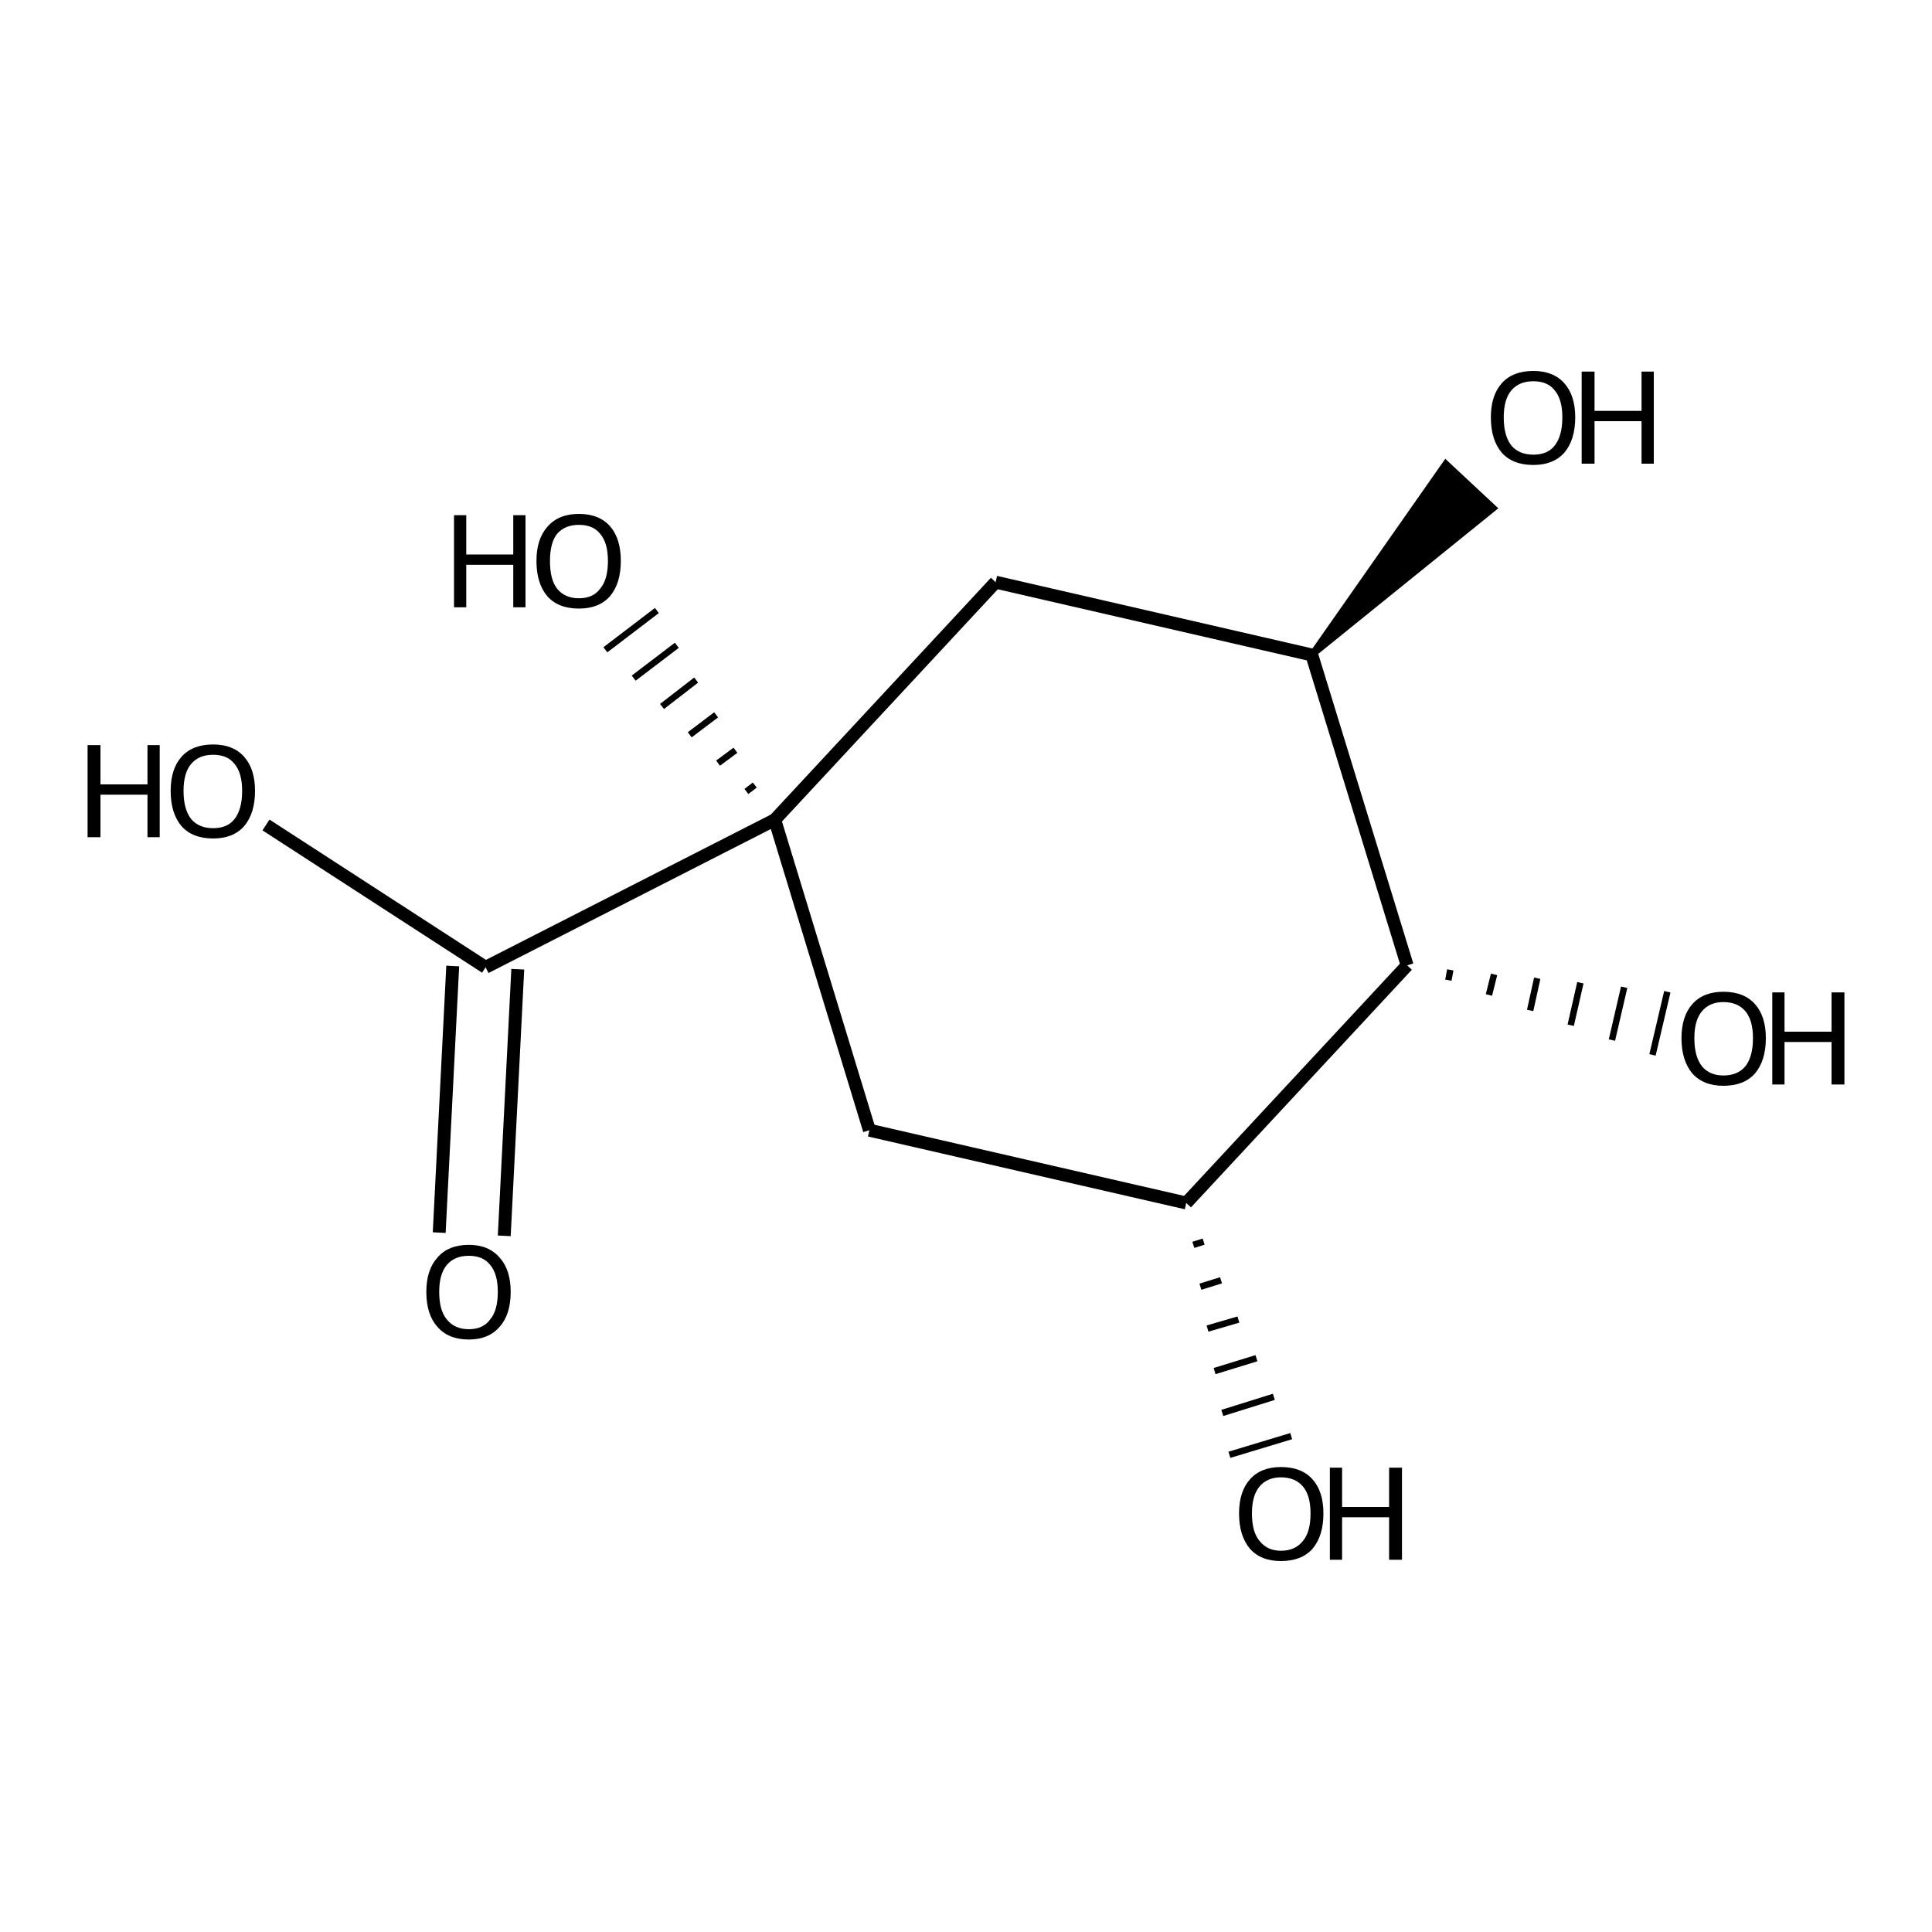 <?xml version='1.0' encoding='iso-8859-1'?>
<svg version='1.1' baseProfile='full'
              xmlns='http://www.w3.org/2000/svg'
                      xmlns:rdkit='http://www.rdkit.org/xml'
                      xmlns:xlink='http://www.w3.org/1999/xlink'
                  xml:space='preserve'
width='300px' height='300px' viewBox='0 0 300 300'>
<!-- END OF HEADER -->
<path class='bond-0 atom-1 atom-0' d='M 224.9,152.2 L 225.2,150.6' style='fill:none;fill-rule:evenodd;stroke:#000000;stroke-width:1.0px;stroke-linecap:butt;stroke-linejoin:miter;stroke-opacity:1' />
<path class='bond-0 atom-1 atom-0' d='M 231.2,154.5 L 232.0,151.3' style='fill:none;fill-rule:evenodd;stroke:#000000;stroke-width:1.0px;stroke-linecap:butt;stroke-linejoin:miter;stroke-opacity:1' />
<path class='bond-0 atom-1 atom-0' d='M 237.6,156.9 L 238.7,151.9' style='fill:none;fill-rule:evenodd;stroke:#000000;stroke-width:1.0px;stroke-linecap:butt;stroke-linejoin:miter;stroke-opacity:1' />
<path class='bond-0 atom-1 atom-0' d='M 243.9,159.2 L 245.4,152.6' style='fill:none;fill-rule:evenodd;stroke:#000000;stroke-width:1.0px;stroke-linecap:butt;stroke-linejoin:miter;stroke-opacity:1' />
<path class='bond-0 atom-1 atom-0' d='M 250.3,161.5 L 252.2,153.3' style='fill:none;fill-rule:evenodd;stroke:#000000;stroke-width:1.0px;stroke-linecap:butt;stroke-linejoin:miter;stroke-opacity:1' />
<path class='bond-0 atom-1 atom-0' d='M 256.6,163.8 L 258.9,154.0' style='fill:none;fill-rule:evenodd;stroke:#000000;stroke-width:1.0px;stroke-linecap:butt;stroke-linejoin:miter;stroke-opacity:1' />
<path class='bond-1 atom-1 atom-2' d='M 218.5,149.9 L 184.2,186.8' style='fill:none;fill-rule:evenodd;stroke:#000000;stroke-width:2.0px;stroke-linecap:butt;stroke-linejoin:miter;stroke-opacity:1' />
<path class='bond-2 atom-2 atom-3' d='M 185.3,193.3 L 186.9,192.8' style='fill:none;fill-rule:evenodd;stroke:#000000;stroke-width:1.0px;stroke-linecap:butt;stroke-linejoin:miter;stroke-opacity:1' />
<path class='bond-2 atom-2 atom-3' d='M 186.4,199.8 L 189.6,198.8' style='fill:none;fill-rule:evenodd;stroke:#000000;stroke-width:1.0px;stroke-linecap:butt;stroke-linejoin:miter;stroke-opacity:1' />
<path class='bond-2 atom-2 atom-3' d='M 187.5,206.3 L 192.3,204.9' style='fill:none;fill-rule:evenodd;stroke:#000000;stroke-width:1.0px;stroke-linecap:butt;stroke-linejoin:miter;stroke-opacity:1' />
<path class='bond-2 atom-2 atom-3' d='M 188.6,212.9 L 195.1,210.9' style='fill:none;fill-rule:evenodd;stroke:#000000;stroke-width:1.0px;stroke-linecap:butt;stroke-linejoin:miter;stroke-opacity:1' />
<path class='bond-2 atom-2 atom-3' d='M 189.8,219.4 L 197.8,216.9' style='fill:none;fill-rule:evenodd;stroke:#000000;stroke-width:1.0px;stroke-linecap:butt;stroke-linejoin:miter;stroke-opacity:1' />
<path class='bond-2 atom-2 atom-3' d='M 190.9,225.9 L 200.5,223.0' style='fill:none;fill-rule:evenodd;stroke:#000000;stroke-width:1.0px;stroke-linecap:butt;stroke-linejoin:miter;stroke-opacity:1' />
<path class='bond-3 atom-2 atom-4' d='M 184.2,186.8 L 135.0,175.5' style='fill:none;fill-rule:evenodd;stroke:#000000;stroke-width:2.0px;stroke-linecap:butt;stroke-linejoin:miter;stroke-opacity:1' />
<path class='bond-4 atom-4 atom-5' d='M 135.0,175.5 L 120.3,127.3' style='fill:none;fill-rule:evenodd;stroke:#000000;stroke-width:2.0px;stroke-linecap:butt;stroke-linejoin:miter;stroke-opacity:1' />
<path class='bond-5 atom-5 atom-6' d='M 120.3,127.3 L 154.6,90.4' style='fill:none;fill-rule:evenodd;stroke:#000000;stroke-width:2.0px;stroke-linecap:butt;stroke-linejoin:miter;stroke-opacity:1' />
<path class='bond-6 atom-6 atom-7' d='M 154.6,90.4 L 203.7,101.7' style='fill:none;fill-rule:evenodd;stroke:#000000;stroke-width:2.0px;stroke-linecap:butt;stroke-linejoin:miter;stroke-opacity:1' />
<path class='bond-7 atom-7 atom-8' d='M 203.7,101.7 L 224.5,72.0 L 231.9,78.9 Z' style='fill:#000000;fill-rule:evenodd;fill-opacity:1;stroke:#000000;stroke-width:1.0px;stroke-linecap:butt;stroke-linejoin:miter;stroke-opacity:1;' />
<path class='bond-8 atom-5 atom-9' d='M 117.2,121.9 L 115.9,122.9' style='fill:none;fill-rule:evenodd;stroke:#000000;stroke-width:1.0px;stroke-linecap:butt;stroke-linejoin:miter;stroke-opacity:1' />
<path class='bond-8 atom-5 atom-9' d='M 114.2,116.5 L 111.5,118.5' style='fill:none;fill-rule:evenodd;stroke:#000000;stroke-width:1.0px;stroke-linecap:butt;stroke-linejoin:miter;stroke-opacity:1' />
<path class='bond-8 atom-5 atom-9' d='M 111.2,111.0 L 107.1,114.1' style='fill:none;fill-rule:evenodd;stroke:#000000;stroke-width:1.0px;stroke-linecap:butt;stroke-linejoin:miter;stroke-opacity:1' />
<path class='bond-8 atom-5 atom-9' d='M 108.1,105.6 L 102.8,109.7' style='fill:none;fill-rule:evenodd;stroke:#000000;stroke-width:1.0px;stroke-linecap:butt;stroke-linejoin:miter;stroke-opacity:1' />
<path class='bond-8 atom-5 atom-9' d='M 105.1,100.2 L 98.4,105.3' style='fill:none;fill-rule:evenodd;stroke:#000000;stroke-width:1.0px;stroke-linecap:butt;stroke-linejoin:miter;stroke-opacity:1' />
<path class='bond-8 atom-5 atom-9' d='M 102.0,94.8 L 94.0,100.9' style='fill:none;fill-rule:evenodd;stroke:#000000;stroke-width:1.0px;stroke-linecap:butt;stroke-linejoin:miter;stroke-opacity:1' />
<path class='bond-9 atom-5 atom-10' d='M 120.3,127.3 L 75.4,150.2' style='fill:none;fill-rule:evenodd;stroke:#000000;stroke-width:2.0px;stroke-linecap:butt;stroke-linejoin:miter;stroke-opacity:1' />
<path class='bond-10 atom-10 atom-11' d='M 80.4,150.5 L 78.3,191.9' style='fill:none;fill-rule:evenodd;stroke:#000000;stroke-width:2.0px;stroke-linecap:butt;stroke-linejoin:miter;stroke-opacity:1' />
<path class='bond-10 atom-10 atom-11' d='M 70.3,150.0 L 68.2,191.4' style='fill:none;fill-rule:evenodd;stroke:#000000;stroke-width:2.0px;stroke-linecap:butt;stroke-linejoin:miter;stroke-opacity:1' />
<path class='bond-11 atom-10 atom-12' d='M 75.4,150.2 L 41.3,128.1' style='fill:none;fill-rule:evenodd;stroke:#000000;stroke-width:2.0px;stroke-linecap:butt;stroke-linejoin:miter;stroke-opacity:1' />
<path class='bond-12 atom-7 atom-1' d='M 203.7,101.7 L 218.5,149.9' style='fill:none;fill-rule:evenodd;stroke:#000000;stroke-width:2.0px;stroke-linecap:butt;stroke-linejoin:miter;stroke-opacity:1' />
<path class='atom-0' d='M 261.1 161.2
Q 261.1 157.8, 262.8 155.9
Q 264.5 154.0, 267.6 154.0
Q 270.8 154.0, 272.5 155.9
Q 274.2 157.8, 274.2 161.2
Q 274.2 164.7, 272.5 166.7
Q 270.8 168.6, 267.6 168.6
Q 264.5 168.6, 262.8 166.7
Q 261.1 164.7, 261.1 161.2
M 267.6 167.0
Q 269.8 167.0, 271.0 165.6
Q 272.2 164.1, 272.2 161.2
Q 272.2 158.4, 271.0 157.0
Q 269.8 155.6, 267.6 155.6
Q 265.5 155.6, 264.3 157.0
Q 263.1 158.4, 263.1 161.2
Q 263.1 164.1, 264.3 165.6
Q 265.5 167.0, 267.6 167.0
' fill='#000000'/>
<path class='atom-0' d='M 275.2 154.1
L 277.1 154.1
L 277.1 160.2
L 284.4 160.2
L 284.4 154.1
L 286.4 154.1
L 286.4 168.4
L 284.4 168.4
L 284.4 161.8
L 277.1 161.8
L 277.1 168.4
L 275.2 168.4
L 275.2 154.1
' fill='#000000'/>
<path class='atom-3' d='M 192.4 235.0
Q 192.4 231.6, 194.1 229.7
Q 195.8 227.8, 198.9 227.8
Q 202.1 227.8, 203.8 229.7
Q 205.5 231.6, 205.5 235.0
Q 205.5 238.5, 203.8 240.5
Q 202.1 242.4, 198.9 242.4
Q 195.8 242.4, 194.1 240.5
Q 192.4 238.5, 192.4 235.0
M 198.9 240.8
Q 201.1 240.8, 202.3 239.3
Q 203.5 237.9, 203.5 235.0
Q 203.5 232.2, 202.3 230.8
Q 201.1 229.4, 198.9 229.4
Q 196.8 229.4, 195.6 230.8
Q 194.4 232.2, 194.4 235.0
Q 194.4 237.9, 195.6 239.3
Q 196.8 240.8, 198.9 240.8
' fill='#000000'/>
<path class='atom-3' d='M 206.5 227.9
L 208.4 227.9
L 208.4 234.0
L 215.7 234.0
L 215.7 227.9
L 217.7 227.9
L 217.7 242.2
L 215.7 242.2
L 215.7 235.6
L 208.4 235.6
L 208.4 242.2
L 206.5 242.2
L 206.5 227.9
' fill='#000000'/>
<path class='atom-8' d='M 231.5 64.8
Q 231.5 61.4, 233.2 59.5
Q 234.9 57.6, 238.1 57.6
Q 241.2 57.6, 242.9 59.5
Q 244.6 61.4, 244.6 64.8
Q 244.6 68.3, 242.9 70.3
Q 241.2 72.2, 238.1 72.2
Q 234.9 72.2, 233.2 70.3
Q 231.5 68.3, 231.5 64.8
M 238.1 70.6
Q 240.3 70.6, 241.4 69.2
Q 242.6 67.7, 242.6 64.8
Q 242.6 62.0, 241.4 60.6
Q 240.3 59.2, 238.1 59.2
Q 235.9 59.2, 234.7 60.6
Q 233.5 62.0, 233.5 64.8
Q 233.5 67.7, 234.7 69.2
Q 235.9 70.6, 238.1 70.6
' fill='#000000'/>
<path class='atom-8' d='M 245.6 57.7
L 247.6 57.7
L 247.6 63.8
L 254.9 63.8
L 254.9 57.7
L 256.8 57.7
L 256.8 72.0
L 254.9 72.0
L 254.9 65.4
L 247.6 65.4
L 247.6 72.0
L 245.6 72.0
L 245.6 57.7
' fill='#000000'/>
<path class='atom-9' d='M 70.5 80.0
L 72.4 80.0
L 72.4 86.1
L 79.7 86.1
L 79.7 80.0
L 81.6 80.0
L 81.6 94.3
L 79.7 94.3
L 79.7 87.7
L 72.4 87.7
L 72.4 94.3
L 70.5 94.3
L 70.5 80.0
' fill='#000000'/>
<path class='atom-9' d='M 83.3 87.1
Q 83.3 83.7, 85.0 81.8
Q 86.7 79.8, 89.9 79.8
Q 93.1 79.8, 94.8 81.8
Q 96.4 83.7, 96.4 87.1
Q 96.4 90.6, 94.7 92.6
Q 93.0 94.5, 89.9 94.5
Q 86.7 94.5, 85.0 92.6
Q 83.3 90.6, 83.3 87.1
M 89.9 92.9
Q 92.1 92.9, 93.2 91.4
Q 94.4 90.0, 94.4 87.1
Q 94.4 84.3, 93.2 82.9
Q 92.1 81.5, 89.9 81.5
Q 87.7 81.5, 86.5 82.9
Q 85.4 84.3, 85.4 87.1
Q 85.4 90.0, 86.5 91.4
Q 87.7 92.9, 89.9 92.9
' fill='#000000'/>
<path class='atom-11' d='M 66.2 200.6
Q 66.2 197.2, 67.9 195.3
Q 69.6 193.3, 72.8 193.3
Q 75.9 193.3, 77.6 195.3
Q 79.3 197.2, 79.3 200.6
Q 79.3 204.1, 77.6 206.0
Q 75.9 208.0, 72.8 208.0
Q 69.6 208.0, 67.9 206.0
Q 66.2 204.1, 66.2 200.6
M 72.8 206.4
Q 75.0 206.4, 76.1 204.9
Q 77.3 203.5, 77.3 200.6
Q 77.3 197.8, 76.1 196.4
Q 75.0 195.0, 72.8 195.0
Q 70.6 195.0, 69.4 196.4
Q 68.2 197.8, 68.2 200.6
Q 68.2 203.5, 69.4 204.9
Q 70.6 206.4, 72.8 206.4
' fill='#000000'/>
<path class='atom-12' d='M 13.6 115.7
L 15.6 115.7
L 15.6 121.8
L 22.9 121.8
L 22.9 115.7
L 24.8 115.7
L 24.8 130.0
L 22.9 130.0
L 22.9 123.4
L 15.6 123.4
L 15.6 130.0
L 13.6 130.0
L 13.6 115.7
' fill='#000000'/>
<path class='atom-12' d='M 26.5 122.8
Q 26.5 119.4, 28.2 117.5
Q 29.9 115.6, 33.1 115.6
Q 36.2 115.6, 37.9 117.5
Q 39.6 119.4, 39.6 122.8
Q 39.6 126.3, 37.9 128.3
Q 36.2 130.2, 33.1 130.2
Q 29.9 130.2, 28.2 128.3
Q 26.5 126.3, 26.5 122.8
M 33.1 128.6
Q 35.3 128.6, 36.4 127.2
Q 37.6 125.7, 37.6 122.8
Q 37.6 120.0, 36.4 118.6
Q 35.3 117.2, 33.1 117.2
Q 30.9 117.2, 29.7 118.6
Q 28.5 120.0, 28.5 122.8
Q 28.5 125.7, 29.7 127.2
Q 30.9 128.6, 33.1 128.6
' fill='#000000'/>
</svg>
